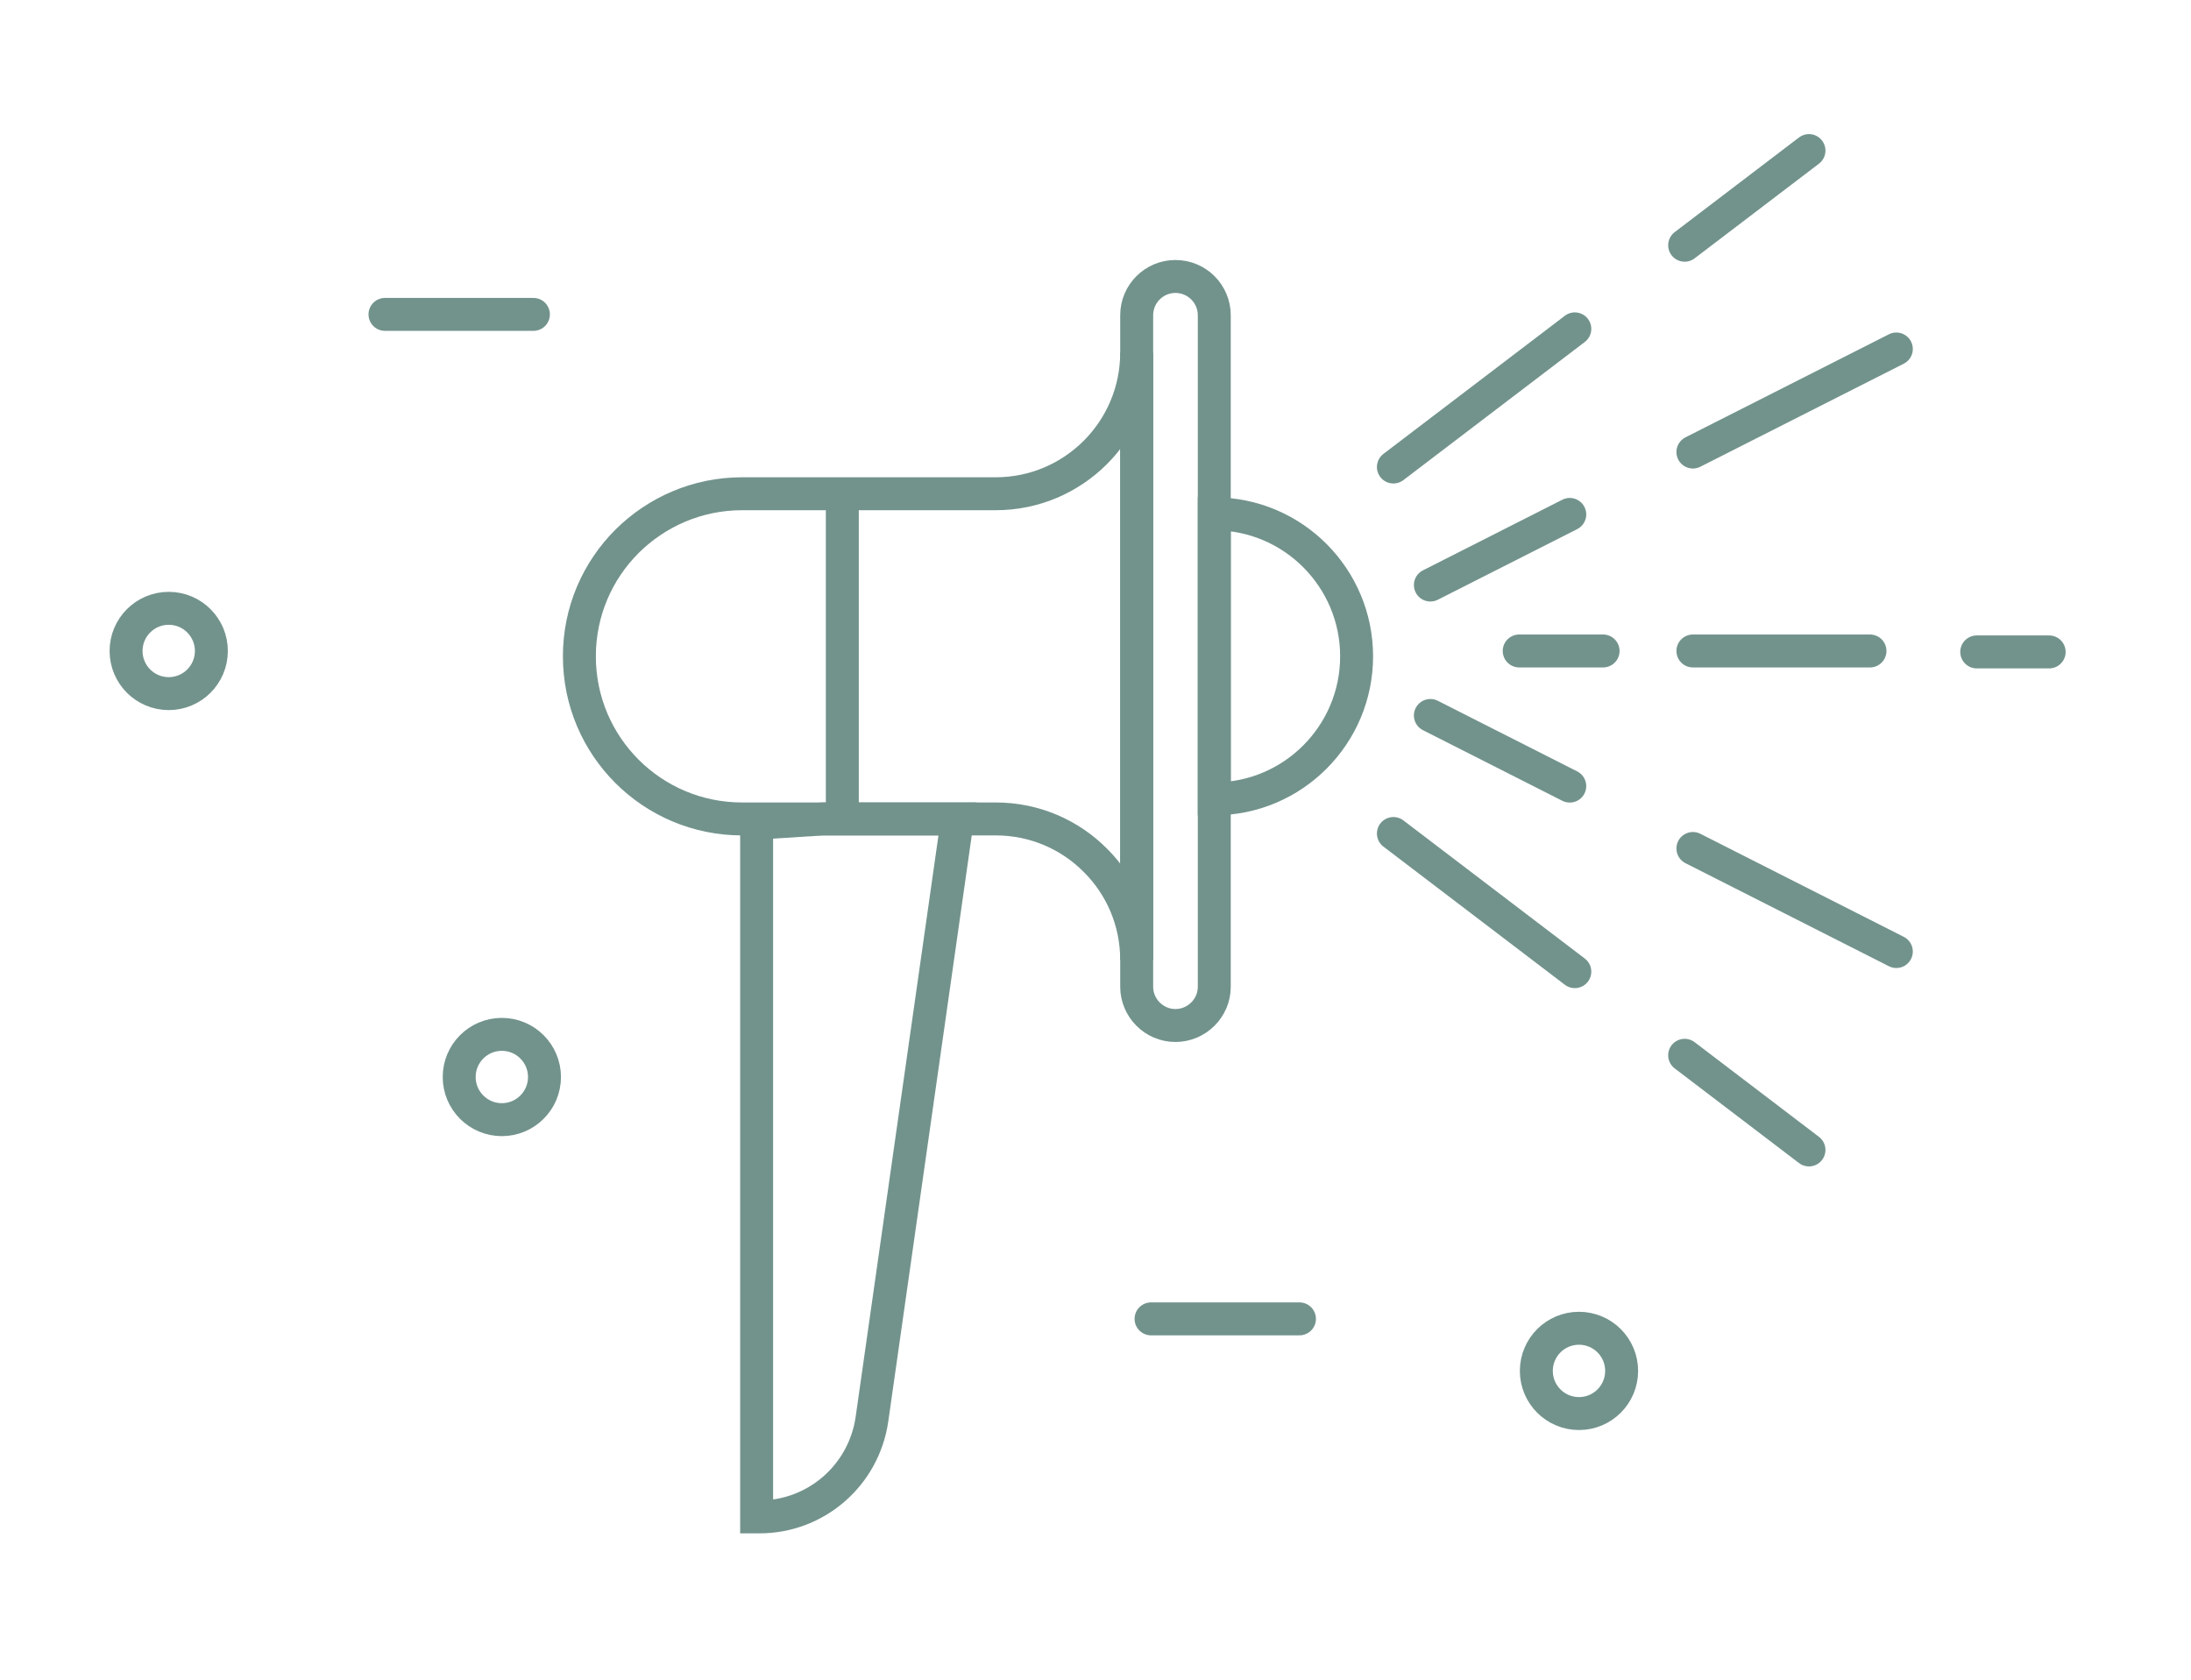 <?xml version="1.0" encoding="utf-8"?>
<!-- Generator: Adobe Illustrator 16.0.0, SVG Export Plug-In . SVG Version: 6.00 Build 0)  -->
<!DOCTYPE svg PUBLIC "-//W3C//DTD SVG 1.1//EN" "http://www.w3.org/Graphics/SVG/1.1/DTD/svg11.dtd">
<svg version="1.1" id="BACKGROUND_1" xmlns="http://www.w3.org/2000/svg" xmlns:xlink="http://www.w3.org/1999/xlink" x="0px"
	 y="0px" width="133px" height="102px" viewBox="0 0 133 102" enable-background="new 0 0 133 102" xml:space="preserve">
<g>
	<path fill="none" stroke="#72938C" stroke-width="2" stroke-miterlimit="10" d="M58.12,49.713l-5.19,36.44
		c-0.49,3.4-3.39,5.93-6.83,5.93h-0.17v-42.11l4.04-0.26H58.12z"/>
	<g>
		<path fill="none" stroke="#72938C" stroke-width="2" stroke-miterlimit="10" d="M82.35,39.843c0,4.77-3.87,8.65-8.64,8.65v-17.3
			C78.48,31.193,82.35,35.073,82.35,39.843z"/>
		<path fill="none" stroke="#72938C" stroke-width="2" stroke-miterlimit="10" d="M69,21.403v36.88c0-2.37-0.95-4.51-2.51-6.06
			c-1.54-1.55-3.68-2.51-6.05-2.51h-15.4c-5.45,0-9.87-4.41-9.87-9.87c0-2.73,1.1-5.19,2.89-6.98c1.79-1.78,4.26-2.89,6.98-2.89
			h15.4C65.17,29.973,69,26.133,69,21.403z"/>
		<line fill="none" stroke="#72938C" stroke-width="2" stroke-miterlimit="10" x1="51.131" y1="29.97" x2="51.131" y2="49.179"/>
		<path fill="none" stroke="#72938C" stroke-width="2" stroke-miterlimit="10" d="M73.71,19.133v40.77c0,1.29-1.06,2.35-2.36,2.35
			c-1.29,0-2.35-1.06-2.35-2.35v-40.77c0-1.3,1.06-2.35,2.35-2.35c0.65,0,1.24,0.26,1.67,0.69
			C73.44,17.893,73.71,18.483,73.71,19.133z"/>
	</g>
</g>
<g>
	<g>
		
			<line fill="none" stroke="#72938C" stroke-width="2" stroke-linecap="round" stroke-linejoin="round" stroke-miterlimit="10" x1="102.263" y1="14.887" x2="109.81" y2="9.141"/>
		
			<line fill="none" stroke="#72938C" stroke-width="2" stroke-linecap="round" stroke-linejoin="round" stroke-miterlimit="10" x1="84.583" y1="28.35" x2="95.596" y2="19.964"/>
	</g>
	<g>
		
			<line fill="none" stroke="#72938C" stroke-width="2" stroke-linecap="round" stroke-linejoin="round" stroke-miterlimit="10" x1="95.289" y1="31.228" x2="86.828" y2="35.515"/>
		
			<line fill="none" stroke="#72938C" stroke-width="2" stroke-linecap="round" stroke-linejoin="round" stroke-miterlimit="10" x1="115.113" y1="21.185" x2="102.764" y2="27.441"/>
	</g>
	<g>
		
			<line fill="none" stroke="#72938C" stroke-width="2" stroke-linecap="round" stroke-linejoin="round" stroke-miterlimit="10" x1="102.263" y1="64.061" x2="109.81" y2="69.807"/>
		
			<line fill="none" stroke="#72938C" stroke-width="2" stroke-linecap="round" stroke-linejoin="round" stroke-miterlimit="10" x1="84.583" y1="50.598" x2="95.596" y2="58.984"/>
	</g>
	<g>
		
			<line fill="none" stroke="#72938C" stroke-width="2" stroke-linecap="round" stroke-linejoin="round" stroke-miterlimit="10" x1="95.289" y1="47.72" x2="86.828" y2="43.433"/>
		
			<line fill="none" stroke="#72938C" stroke-width="2" stroke-linecap="round" stroke-linejoin="round" stroke-miterlimit="10" x1="115.113" y1="57.763" x2="102.764" y2="51.507"/>
	</g>
	
		<line fill="none" stroke="#72938C" stroke-width="2" stroke-linecap="round" stroke-linejoin="round" stroke-miterlimit="10" x1="92.22" y1="39.517" x2="97.312" y2="39.517"/>
	
		<line fill="none" stroke="#72938C" stroke-width="2" stroke-linecap="round" stroke-linejoin="round" stroke-miterlimit="10" x1="102.764" y1="39.517" x2="113.513" y2="39.517"/>
	
		<line fill="none" stroke="#72938C" stroke-width="2" stroke-linecap="round" stroke-linejoin="round" stroke-miterlimit="10" x1="119.993" y1="39.575" x2="124.39" y2="39.575"/>
</g>
<circle fill="none" stroke="#72938C" stroke-width="2" stroke-linecap="round" stroke-linejoin="round" stroke-miterlimit="10" cx="10.242" cy="39.517" r="2.589"/>
<circle fill="none" stroke="#72938C" stroke-width="2" stroke-linecap="round" stroke-linejoin="round" stroke-miterlimit="10" cx="95.849" cy="83.221" r="2.589"/>
<circle fill="none" stroke="#72938C" stroke-width="2" stroke-linecap="round" stroke-linejoin="round" stroke-miterlimit="10" cx="30.463" cy="65.38" r="2.589"/>
<line fill="none" stroke="#72938C" stroke-width="2" stroke-linecap="round" stroke-linejoin="round" stroke-miterlimit="10" x1="32.379" y1="19.085" x2="23.37" y2="19.085"/>
<line fill="none" stroke="#72938C" stroke-width="2" stroke-linecap="round" stroke-linejoin="round" stroke-miterlimit="10" x1="78.881" y1="80.062" x2="69.872" y2="80.062"/>
</svg>
